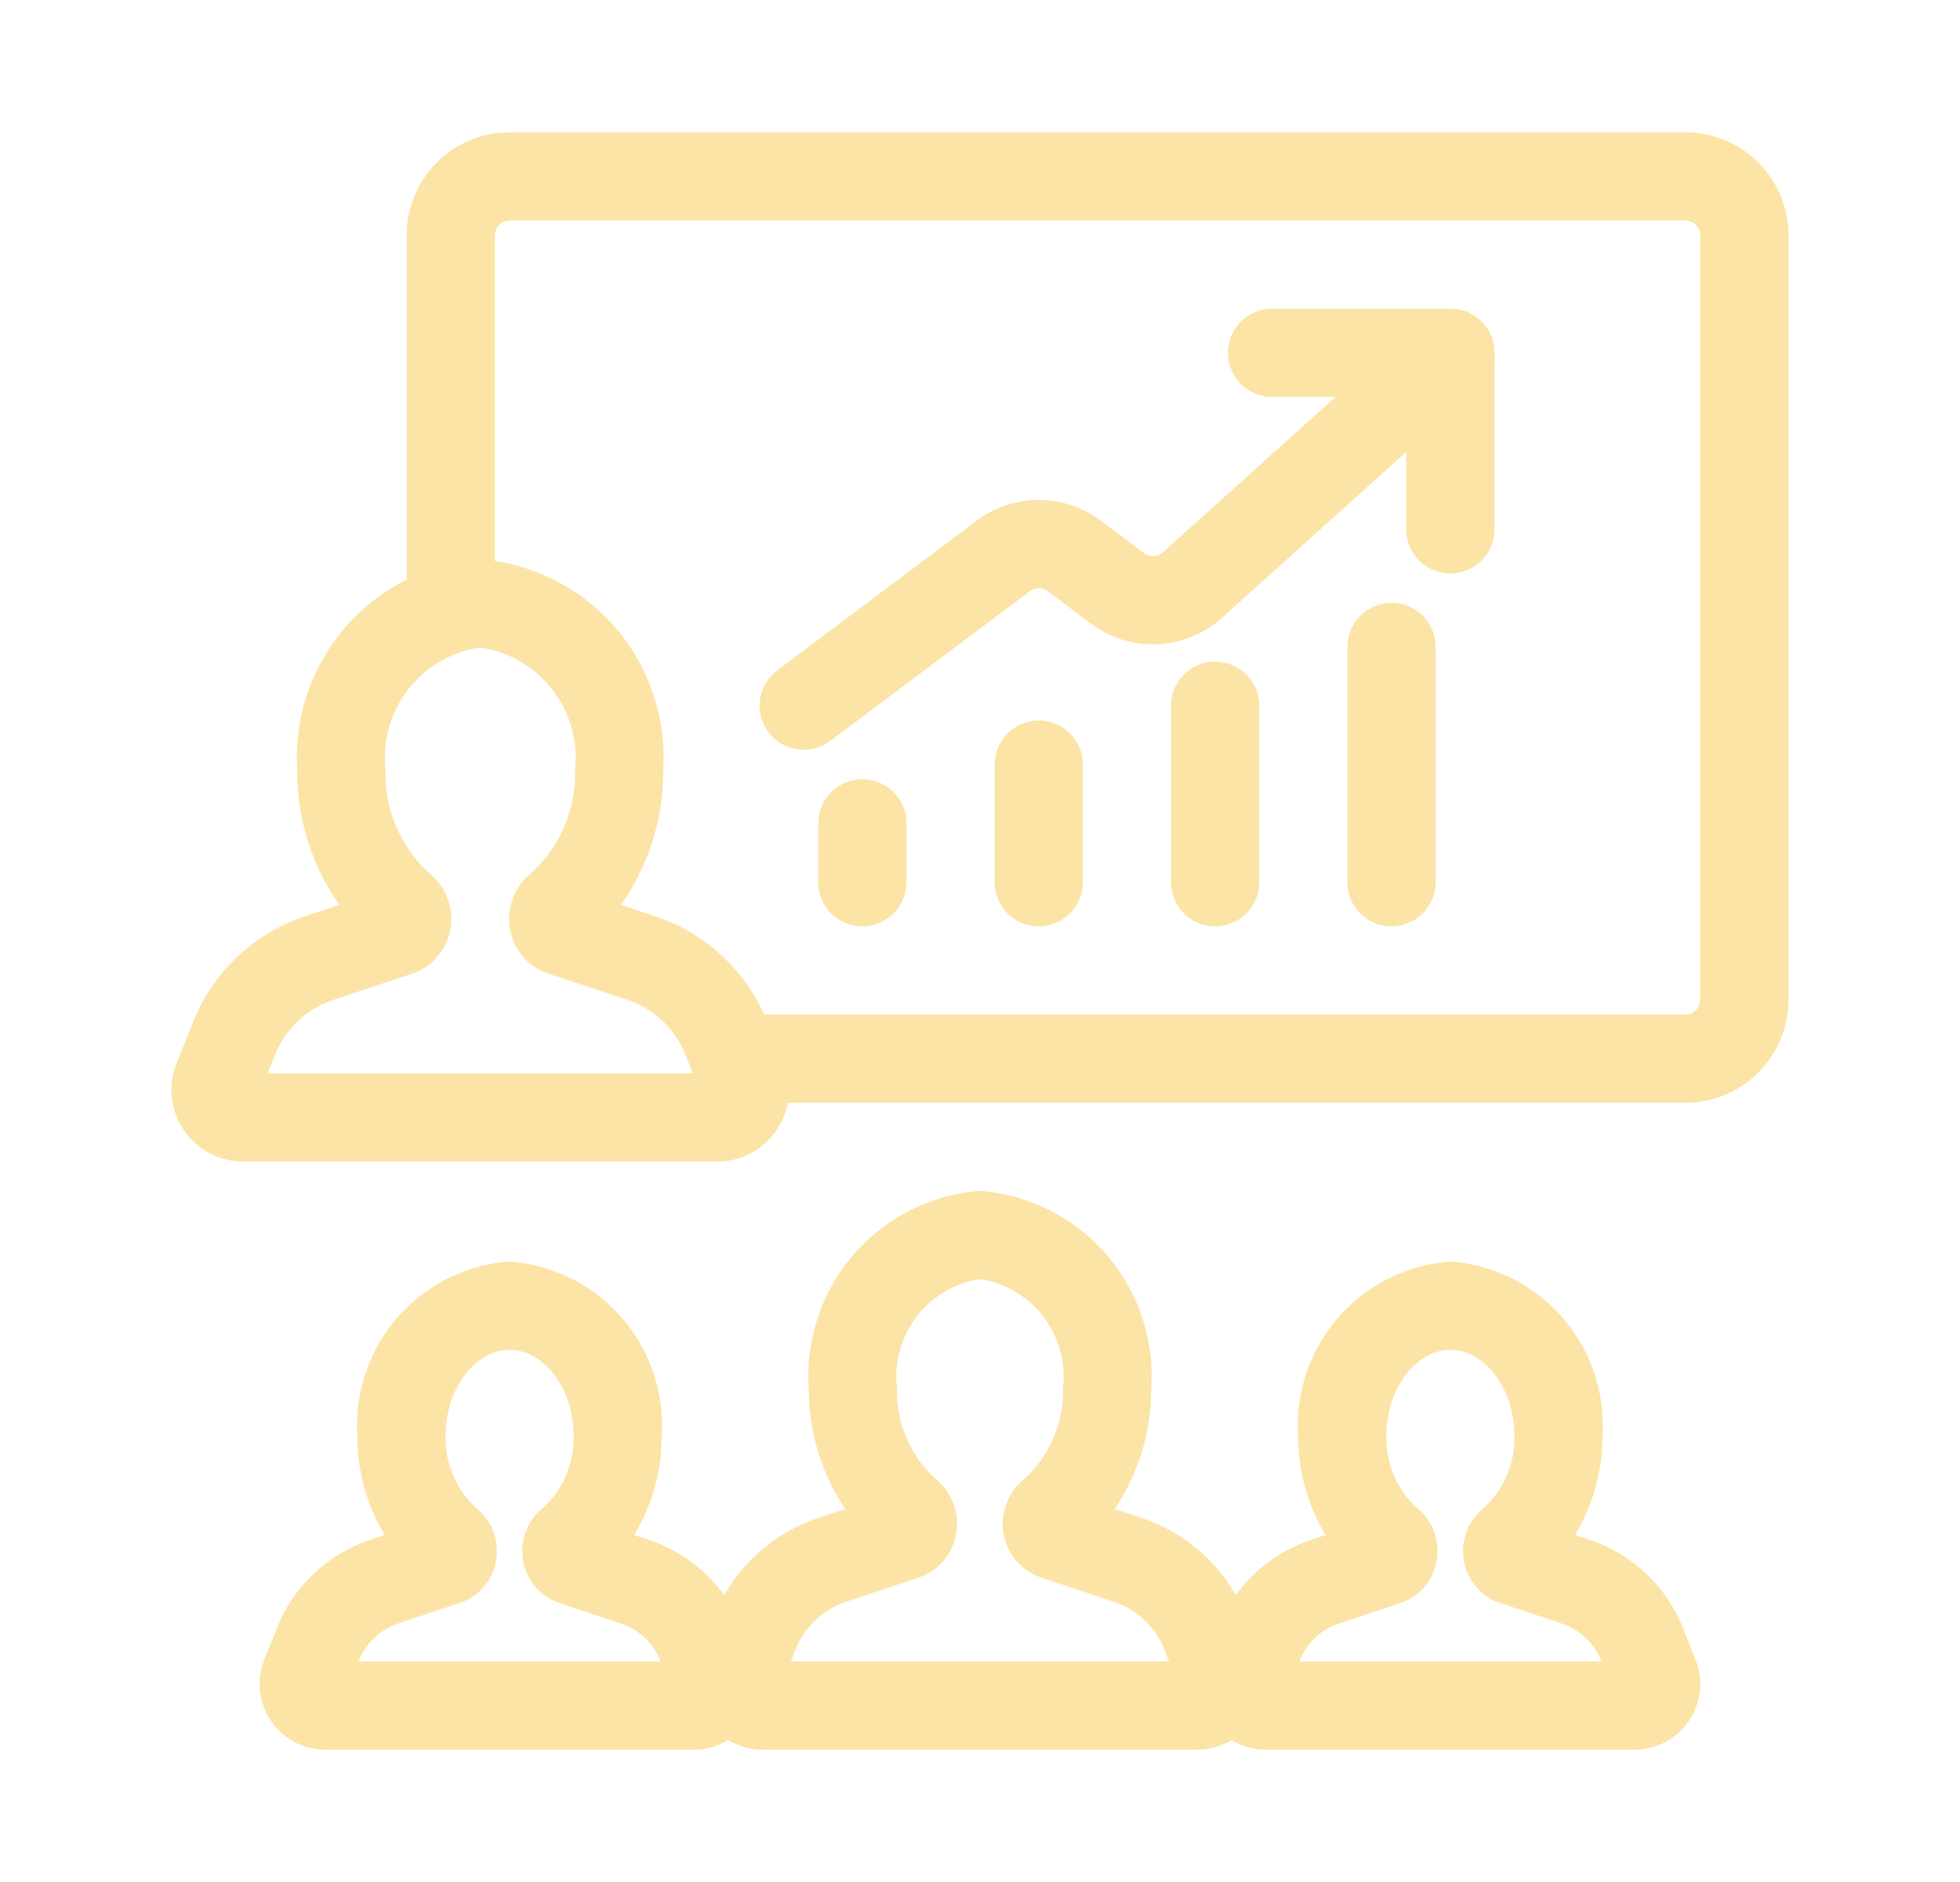 <svg xmlns="http://www.w3.org/2000/svg" width="25" height="24" fill="none"><path fill="#FCE4A6" d="M8.849 22.313H4.15a.838.838 0 0 1-.778-1.15l.162-.406a1.938 1.938 0 0 1 1.19-1.12l.184-.062a2.445 2.445 0 0 1-.35-1.27 2.095 2.095 0 0 1 1.94-2.217 2.095 2.095 0 0 1 1.942 2.217c.002.447-.12.886-.35 1.27l.184.061a1.943 1.943 0 0 1 1.19 1.12l.162.407a.838.838 0 0 1-.778 1.15zm-4.275-1.125h3.851l-.005-.014a.817.817 0 0 0-.5-.47l-.78-.26a.697.697 0 0 1-.435-.905.709.709 0 0 1 .215-.305 1.2 1.2 0 0 0 .396-.93c0-.59-.374-1.09-.816-1.09-.442 0-.816.5-.816 1.09a1.2 1.2 0 0 0 .395.93.71.71 0 0 1 .247.676.696.696 0 0 1-.465.533l-.781.26a.815.815 0 0 0-.5.472l-.006.012zm16.275 1.125H16.15a.837.837 0 0 1-.778-1.15l.162-.406a1.937 1.937 0 0 1 1.19-1.12l.184-.062a2.445 2.445 0 0 1-.35-1.27 2.095 2.095 0 0 1 1.94-2.217 2.095 2.095 0 0 1 1.942 2.217c.002.447-.12.886-.35 1.27l.184.061h.001a1.94 1.94 0 0 1 1.189 1.12l.162.407a.838.838 0 0 1-.778 1.15zm-4.275-1.125h3.851l-.005-.014a.817.817 0 0 0-.5-.47l-.78-.26a.697.697 0 0 1-.435-.905.709.709 0 0 1 .215-.305 1.2 1.2 0 0 0 .396-.93c0-.59-.374-1.09-.816-1.09-.442 0-.816.5-.816 1.09a1.202 1.202 0 0 0 .395.93.709.709 0 0 1 .087 1.006.697.697 0 0 1-.306.203l-.78.26a.815.815 0 0 0-.5.472l-.006.012z"/><path fill="#FCE4A6" d="M15.264 22.313H9.736a.888.888 0 0 1-.824-1.218l.192-.477a2.18 2.18 0 0 1 1.338-1.261l.339-.113a2.762 2.762 0 0 1-.465-1.548 2.366 2.366 0 0 1 2.184-2.509 2.366 2.366 0 0 1 2.184 2.509 2.77 2.77 0 0 1-.465 1.548l.339.113a2.18 2.18 0 0 1 1.338 1.26l.191.48a.886.886 0 0 1-.823 1.215zm-5.177-1.125h4.825l-.06-.152a1.058 1.058 0 0 0-.649-.611l-.92-.307a.72.72 0 0 1-.448-.937.733.733 0 0 1 .224-.315 1.514 1.514 0 0 0 .5-1.17 1.256 1.256 0 0 0-1.06-1.384 1.256 1.256 0 0 0-1.058 1.384 1.512 1.512 0 0 0 .5 1.17.732.732 0 0 1 .09 1.042.72.72 0 0 1-.316.21l-.918.306a1.057 1.057 0 0 0-.649.612l-.06.151zm-.942-6.375h-6.04a.916.916 0 0 1-.852-1.258l.21-.523a2.33 2.33 0 0 1 1.429-1.347l.437-.146a2.955 2.955 0 0 1-.538-1.719 2.534 2.534 0 0 1 2.334-2.688A2.534 2.534 0 0 1 8.459 9.82a2.956 2.956 0 0 1-.538 1.719l.437.146a2.328 2.328 0 0 1 1.429 1.348l.21.522a.916.916 0 0 1-.852 1.258zm-5.733-1.126h5.426l-.095-.236a1.207 1.207 0 0 0-.74-.7l-1.005-.333a.737.737 0 0 1-.458-.957.75.75 0 0 1 .228-.321 1.707 1.707 0 0 0 .566-1.32 1.423 1.423 0 0 0-1.21-1.563A1.423 1.423 0 0 0 4.917 9.82a1.708 1.708 0 0 0 .565 1.32.75.75 0 0 1 .262.715.737.737 0 0 1-.491.563l-1.004.334a1.207 1.207 0 0 0-.74.698l-.096.238z"/><path fill="#FCE4A6" d="M21.5 14.063H9.372a.562.562 0 0 1 0-1.126H21.5a.19.19 0 0 0 .187-.187V3a.19.19 0 0 0-.187-.188h-15A.19.19 0 0 0 6.312 3v4.748a.563.563 0 0 1-1.125 0V3A1.314 1.314 0 0 1 6.5 1.687h15A1.314 1.314 0 0 1 22.812 3v9.75a1.314 1.314 0 0 1-1.312 1.313z"/><path fill="#FCE4A6" d="M10.25 9.562a.563.563 0 0 1-.338-1.012l2.55-1.913a1.318 1.318 0 0 1 1.575 0l.557.418a.188.188 0 0 0 .238-.011l3.291-2.962a.562.562 0 1 1 .753.836L15.585 7.88a1.317 1.317 0 0 1-1.666.076l-.557-.418a.185.185 0 0 0-.224 0l-2.55 1.912a.56.56 0 0 1-.337.112z"/><path fill="#FCE4A6" d="M18.5 7.313a.563.563 0 0 1-.563-.563V5.062H16.25a.563.563 0 1 1 0-1.125h2.25a.563.563 0 0 1 .562.563v2.25a.563.563 0 0 1-.562.563zm-.75 4.5a.562.562 0 0 1-.563-.563v-3a.562.562 0 1 1 1.125 0v3a.563.563 0 0 1-.562.563zm-2.25 0a.562.562 0 0 1-.563-.563V9a.562.562 0 1 1 1.125 0v2.25a.563.563 0 0 1-.562.563zm-2.25 0a.562.562 0 0 1-.563-.563v-1.5a.562.562 0 1 1 1.125 0v1.5a.563.563 0 0 1-.562.563zm-2.25 0a.562.562 0 0 1-.563-.563v-.75a.562.562 0 1 1 1.125 0v.75a.563.563 0 0 1-.562.563z"/></svg>
